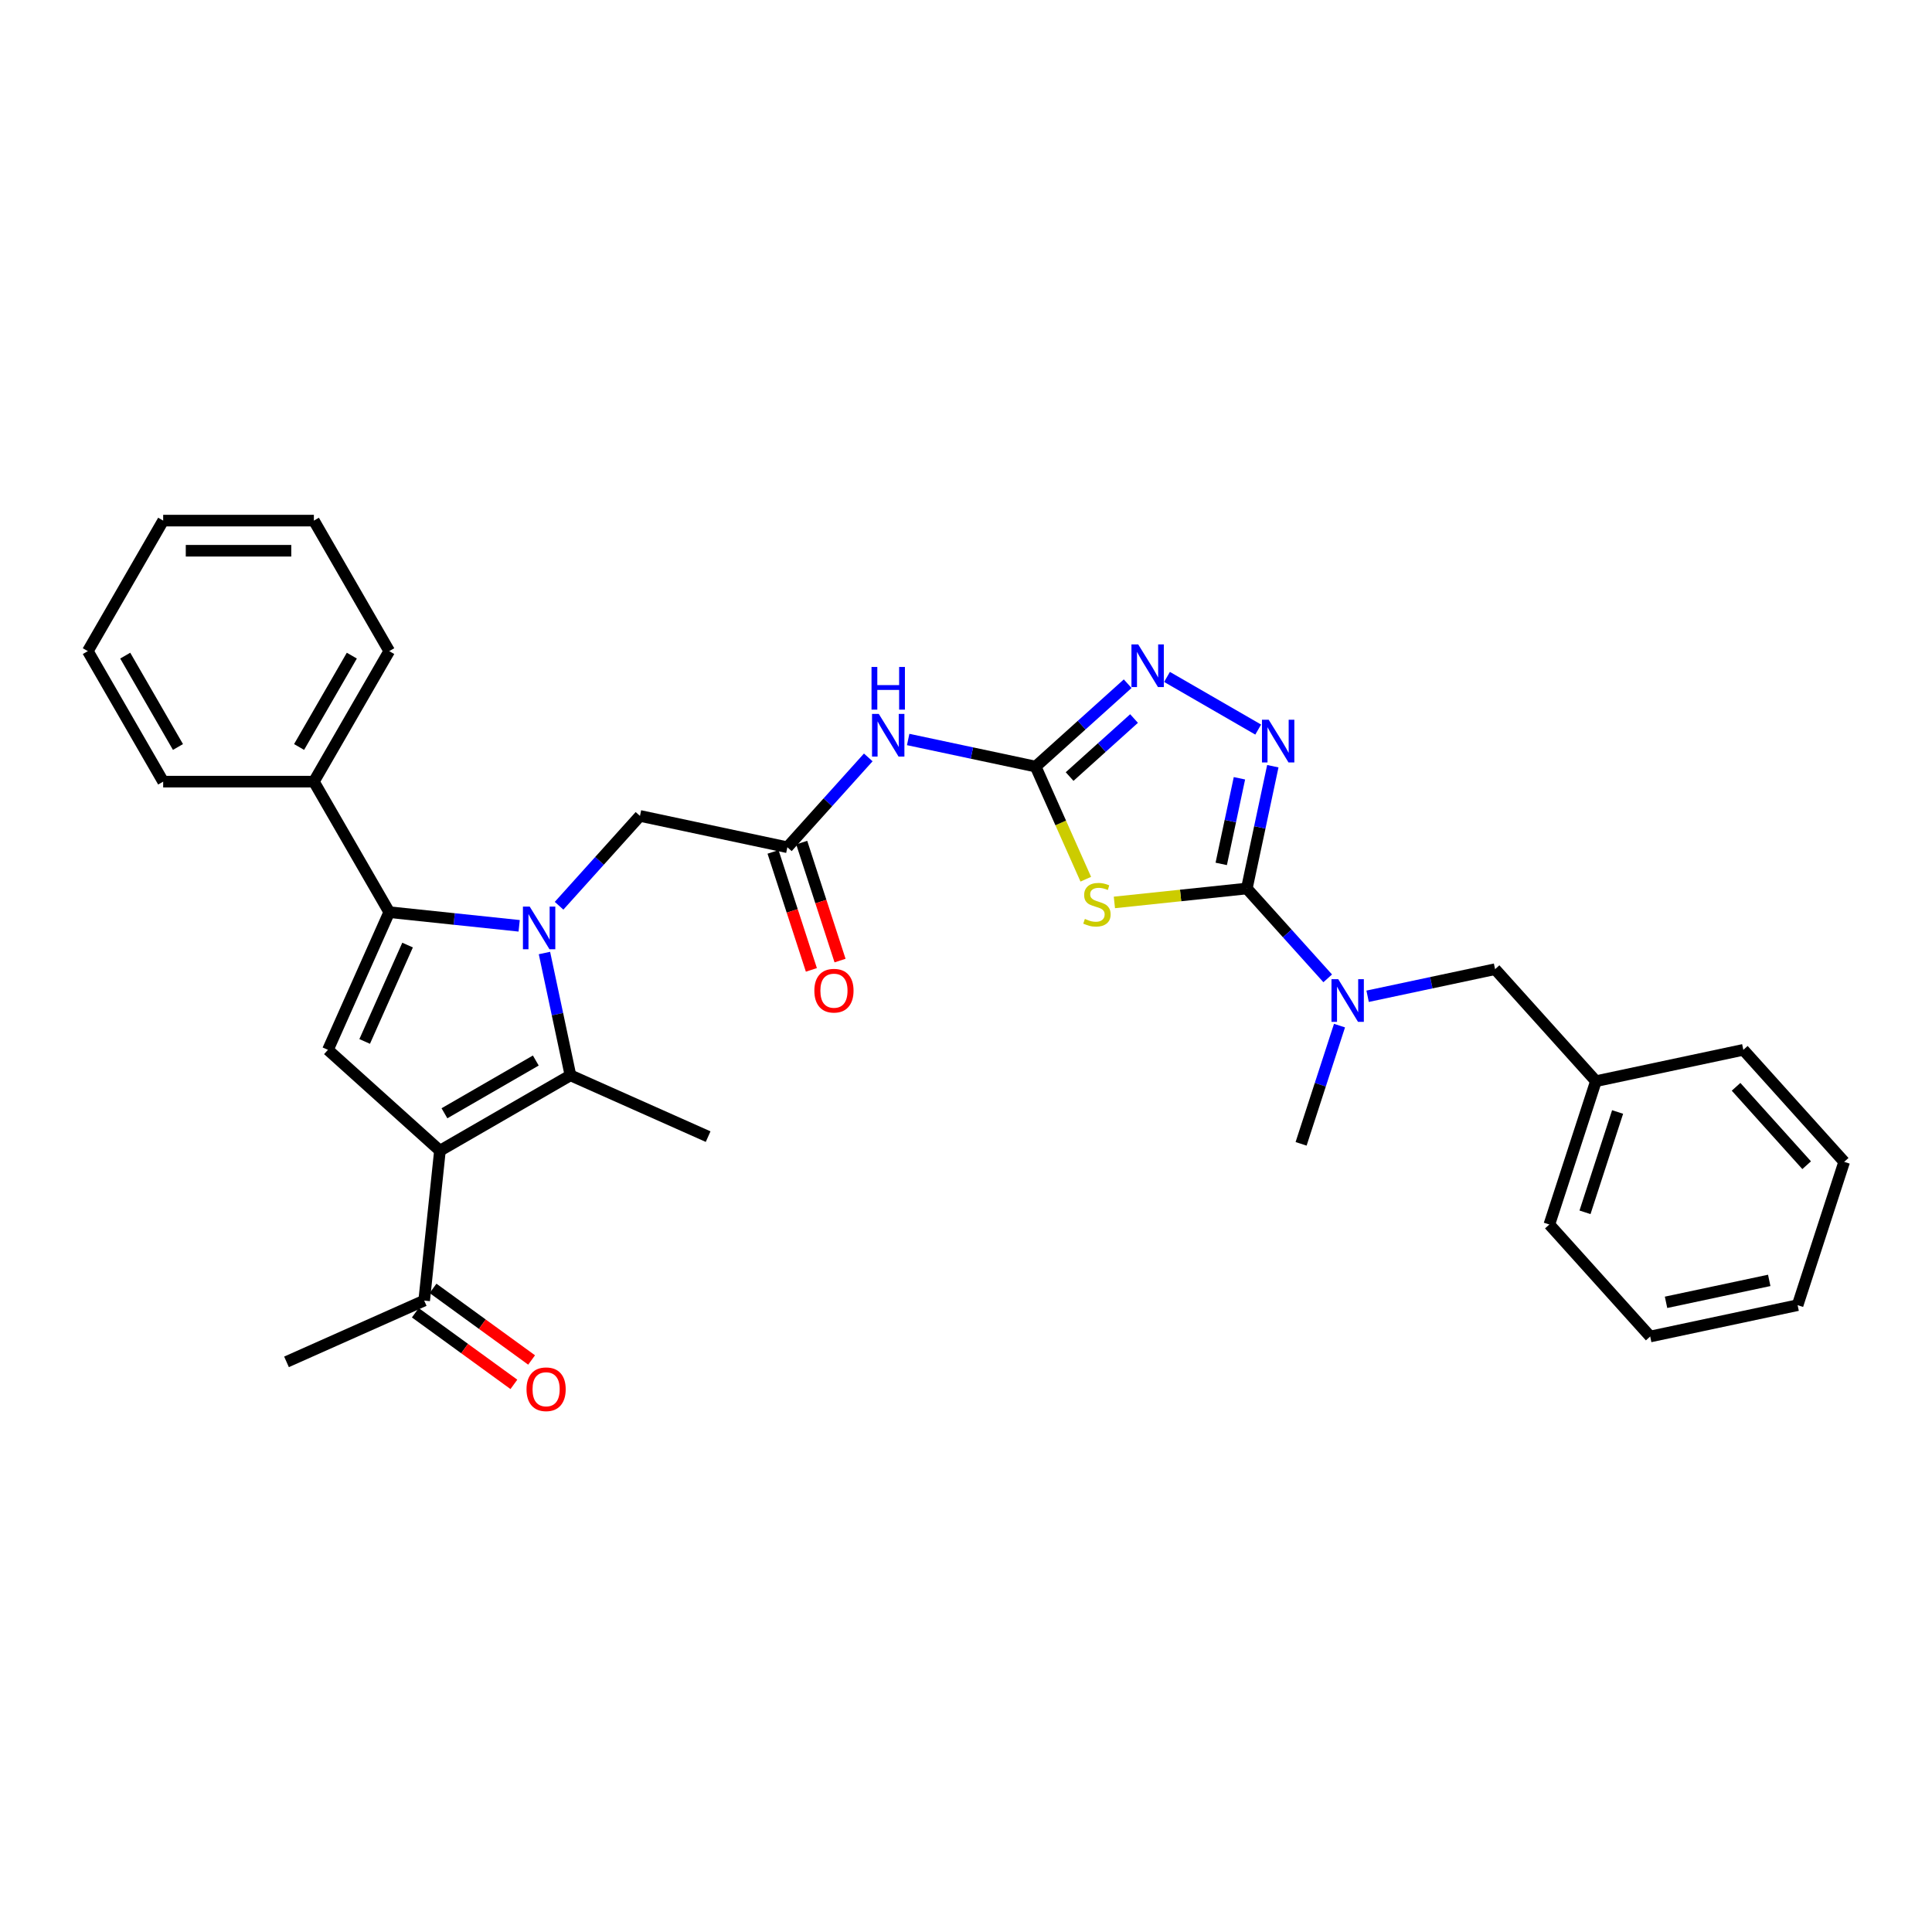<?xml version='1.0' encoding='iso-8859-1'?>
<svg version='1.1' baseProfile='full'
              xmlns='http://www.w3.org/2000/svg'
                      xmlns:rdkit='http://www.rdkit.org/xml'
                      xmlns:xlink='http://www.w3.org/1999/xlink'
                  xml:space='preserve'
width='1000px' height='1000px' viewBox='0 0 1000 1000'>
<!-- END OF HEADER -->
<rect style='opacity:1.0;fill:#FFFFFF;stroke:none' width='1000' height='1000' x='0' y='0'> </rect>
<path class='bond-1' d='M 268.719,479.2 L 235.093,475.666' style='fill:none;fill-rule:evenodd;stroke:#0000FF;stroke-width:6px;stroke-linecap:butt;stroke-linejoin:miter;stroke-opacity:1' />
<path class='bond-1' d='M 235.093,475.666 L 201.468,472.132' style='fill:none;fill-rule:evenodd;stroke:#000000;stroke-width:6px;stroke-linecap:butt;stroke-linejoin:miter;stroke-opacity:1' />
<path class='bond-2' d='M 281.809,493.282 L 288.537,524.935' style='fill:none;fill-rule:evenodd;stroke:#0000FF;stroke-width:6px;stroke-linecap:butt;stroke-linejoin:miter;stroke-opacity:1' />
<path class='bond-2' d='M 288.537,524.935 L 295.266,556.588' style='fill:none;fill-rule:evenodd;stroke:#000000;stroke-width:6px;stroke-linecap:butt;stroke-linejoin:miter;stroke-opacity:1' />
<path class='bond-12' d='M 289.375,468.815 L 310.309,445.565' style='fill:none;fill-rule:evenodd;stroke:#0000FF;stroke-width:6px;stroke-linecap:butt;stroke-linejoin:miter;stroke-opacity:1' />
<path class='bond-12' d='M 310.309,445.565 L 331.244,422.316' style='fill:none;fill-rule:evenodd;stroke:#000000;stroke-width:6px;stroke-linecap:butt;stroke-linejoin:miter;stroke-opacity:1' />
<path class='bond-0' d='M 227.71,595.591 L 295.266,556.588' style='fill:none;fill-rule:evenodd;stroke:#000000;stroke-width:6px;stroke-linecap:butt;stroke-linejoin:miter;stroke-opacity:1' />
<path class='bond-0' d='M 230.043,576.229 L 277.332,548.927' style='fill:none;fill-rule:evenodd;stroke:#000000;stroke-width:6px;stroke-linecap:butt;stroke-linejoin:miter;stroke-opacity:1' />
<path class='bond-13' d='M 227.71,595.591 L 219.556,673.17' style='fill:none;fill-rule:evenodd;stroke:#000000;stroke-width:6px;stroke-linecap:butt;stroke-linejoin:miter;stroke-opacity:1' />
<path class='bond-32' d='M 227.71,595.591 L 169.74,543.394' style='fill:none;fill-rule:evenodd;stroke:#000000;stroke-width:6px;stroke-linecap:butt;stroke-linejoin:miter;stroke-opacity:1' />
<path class='bond-6' d='M 201.468,472.132 L 169.74,543.394' style='fill:none;fill-rule:evenodd;stroke:#000000;stroke-width:6px;stroke-linecap:butt;stroke-linejoin:miter;stroke-opacity:1' />
<path class='bond-6' d='M 210.961,489.167 L 188.751,539.051' style='fill:none;fill-rule:evenodd;stroke:#000000;stroke-width:6px;stroke-linecap:butt;stroke-linejoin:miter;stroke-opacity:1' />
<path class='bond-14' d='M 201.468,472.132 L 162.464,404.576' style='fill:none;fill-rule:evenodd;stroke:#000000;stroke-width:6px;stroke-linecap:butt;stroke-linejoin:miter;stroke-opacity:1' />
<path class='bond-18' d='M 295.266,556.588 L 366.528,588.316' style='fill:none;fill-rule:evenodd;stroke:#000000;stroke-width:6px;stroke-linecap:butt;stroke-linejoin:miter;stroke-opacity:1' />
<path class='bond-3' d='M 645.352,459.891 L 611.079,463.493' style='fill:none;fill-rule:evenodd;stroke:#000000;stroke-width:6px;stroke-linecap:butt;stroke-linejoin:miter;stroke-opacity:1' />
<path class='bond-3' d='M 611.079,463.493 L 576.806,467.095' style='fill:none;fill-rule:evenodd;stroke:#CCCC00;stroke-width:6px;stroke-linecap:butt;stroke-linejoin:miter;stroke-opacity:1' />
<path class='bond-11' d='M 645.352,459.891 L 666.286,483.141' style='fill:none;fill-rule:evenodd;stroke:#000000;stroke-width:6px;stroke-linecap:butt;stroke-linejoin:miter;stroke-opacity:1' />
<path class='bond-11' d='M 666.286,483.141 L 687.22,506.391' style='fill:none;fill-rule:evenodd;stroke:#0000FF;stroke-width:6px;stroke-linecap:butt;stroke-linejoin:miter;stroke-opacity:1' />
<path class='bond-34' d='M 645.352,459.891 L 652.08,428.238' style='fill:none;fill-rule:evenodd;stroke:#000000;stroke-width:6px;stroke-linecap:butt;stroke-linejoin:miter;stroke-opacity:1' />
<path class='bond-34' d='M 652.08,428.238 L 658.808,396.585' style='fill:none;fill-rule:evenodd;stroke:#0000FF;stroke-width:6px;stroke-linecap:butt;stroke-linejoin:miter;stroke-opacity:1' />
<path class='bond-34' d='M 632.11,447.151 L 636.819,424.994' style='fill:none;fill-rule:evenodd;stroke:#000000;stroke-width:6px;stroke-linecap:butt;stroke-linejoin:miter;stroke-opacity:1' />
<path class='bond-34' d='M 636.819,424.994 L 641.529,402.837' style='fill:none;fill-rule:evenodd;stroke:#0000FF;stroke-width:6px;stroke-linecap:butt;stroke-linejoin:miter;stroke-opacity:1' />
<path class='bond-4' d='M 562,455.08 L 549.022,425.931' style='fill:none;fill-rule:evenodd;stroke:#CCCC00;stroke-width:6px;stroke-linecap:butt;stroke-linejoin:miter;stroke-opacity:1' />
<path class='bond-4' d='M 549.022,425.931 L 536.044,396.782' style='fill:none;fill-rule:evenodd;stroke:#000000;stroke-width:6px;stroke-linecap:butt;stroke-linejoin:miter;stroke-opacity:1' />
<path class='bond-5' d='M 536.044,396.782 L 503.057,389.771' style='fill:none;fill-rule:evenodd;stroke:#000000;stroke-width:6px;stroke-linecap:butt;stroke-linejoin:miter;stroke-opacity:1' />
<path class='bond-5' d='M 503.057,389.771 L 470.07,382.759' style='fill:none;fill-rule:evenodd;stroke:#0000FF;stroke-width:6px;stroke-linecap:butt;stroke-linejoin:miter;stroke-opacity:1' />
<path class='bond-8' d='M 536.044,396.782 L 559.865,375.334' style='fill:none;fill-rule:evenodd;stroke:#000000;stroke-width:6px;stroke-linecap:butt;stroke-linejoin:miter;stroke-opacity:1' />
<path class='bond-8' d='M 559.865,375.334 L 583.686,353.885' style='fill:none;fill-rule:evenodd;stroke:#0000FF;stroke-width:6px;stroke-linecap:butt;stroke-linejoin:miter;stroke-opacity:1' />
<path class='bond-8' d='M 553.63,401.942 L 570.305,386.928' style='fill:none;fill-rule:evenodd;stroke:#000000;stroke-width:6px;stroke-linecap:butt;stroke-linejoin:miter;stroke-opacity:1' />
<path class='bond-8' d='M 570.305,386.928 L 586.979,371.914' style='fill:none;fill-rule:evenodd;stroke:#0000FF;stroke-width:6px;stroke-linecap:butt;stroke-linejoin:miter;stroke-opacity:1' />
<path class='bond-7' d='M 651.242,377.626 L 604.044,350.377' style='fill:none;fill-rule:evenodd;stroke:#0000FF;stroke-width:6px;stroke-linecap:butt;stroke-linejoin:miter;stroke-opacity:1' />
<path class='bond-9' d='M 449.414,392.034 L 428.48,415.284' style='fill:none;fill-rule:evenodd;stroke:#0000FF;stroke-width:6px;stroke-linecap:butt;stroke-linejoin:miter;stroke-opacity:1' />
<path class='bond-9' d='M 428.48,415.284 L 407.546,438.534' style='fill:none;fill-rule:evenodd;stroke:#000000;stroke-width:6px;stroke-linecap:butt;stroke-linejoin:miter;stroke-opacity:1' />
<path class='bond-10' d='M 407.546,438.534 L 331.244,422.316' style='fill:none;fill-rule:evenodd;stroke:#000000;stroke-width:6px;stroke-linecap:butt;stroke-linejoin:miter;stroke-opacity:1' />
<path class='bond-16' d='M 400.127,440.945 L 410.048,471.479' style='fill:none;fill-rule:evenodd;stroke:#000000;stroke-width:6px;stroke-linecap:butt;stroke-linejoin:miter;stroke-opacity:1' />
<path class='bond-16' d='M 410.048,471.479 L 419.969,502.013' style='fill:none;fill-rule:evenodd;stroke:#FF0000;stroke-width:6px;stroke-linecap:butt;stroke-linejoin:miter;stroke-opacity:1' />
<path class='bond-16' d='M 414.965,436.124 L 424.886,466.658' style='fill:none;fill-rule:evenodd;stroke:#000000;stroke-width:6px;stroke-linecap:butt;stroke-linejoin:miter;stroke-opacity:1' />
<path class='bond-16' d='M 424.886,466.658 L 434.807,497.192' style='fill:none;fill-rule:evenodd;stroke:#FF0000;stroke-width:6px;stroke-linecap:butt;stroke-linejoin:miter;stroke-opacity:1' />
<path class='bond-15' d='M 707.876,515.666 L 740.863,508.654' style='fill:none;fill-rule:evenodd;stroke:#0000FF;stroke-width:6px;stroke-linecap:butt;stroke-linejoin:miter;stroke-opacity:1' />
<path class='bond-15' d='M 740.863,508.654 L 773.85,501.643' style='fill:none;fill-rule:evenodd;stroke:#000000;stroke-width:6px;stroke-linecap:butt;stroke-linejoin:miter;stroke-opacity:1' />
<path class='bond-20' d='M 693.326,530.857 L 683.384,561.454' style='fill:none;fill-rule:evenodd;stroke:#0000FF;stroke-width:6px;stroke-linecap:butt;stroke-linejoin:miter;stroke-opacity:1' />
<path class='bond-20' d='M 683.384,561.454 L 673.443,592.05' style='fill:none;fill-rule:evenodd;stroke:#000000;stroke-width:6px;stroke-linecap:butt;stroke-linejoin:miter;stroke-opacity:1' />
<path class='bond-17' d='M 214.971,679.481 L 240.48,698.014' style='fill:none;fill-rule:evenodd;stroke:#000000;stroke-width:6px;stroke-linecap:butt;stroke-linejoin:miter;stroke-opacity:1' />
<path class='bond-17' d='M 240.48,698.014 L 265.988,716.548' style='fill:none;fill-rule:evenodd;stroke:#FF0000;stroke-width:6px;stroke-linecap:butt;stroke-linejoin:miter;stroke-opacity:1' />
<path class='bond-17' d='M 224.141,666.859 L 249.65,685.393' style='fill:none;fill-rule:evenodd;stroke:#000000;stroke-width:6px;stroke-linecap:butt;stroke-linejoin:miter;stroke-opacity:1' />
<path class='bond-17' d='M 249.65,685.393 L 275.159,703.926' style='fill:none;fill-rule:evenodd;stroke:#FF0000;stroke-width:6px;stroke-linecap:butt;stroke-linejoin:miter;stroke-opacity:1' />
<path class='bond-21' d='M 219.556,673.17 L 148.293,704.898' style='fill:none;fill-rule:evenodd;stroke:#000000;stroke-width:6px;stroke-linecap:butt;stroke-linejoin:miter;stroke-opacity:1' />
<path class='bond-22' d='M 162.464,404.576 L 201.468,337.02' style='fill:none;fill-rule:evenodd;stroke:#000000;stroke-width:6px;stroke-linecap:butt;stroke-linejoin:miter;stroke-opacity:1' />
<path class='bond-22' d='M 154.804,386.642 L 182.106,339.353' style='fill:none;fill-rule:evenodd;stroke:#000000;stroke-width:6px;stroke-linecap:butt;stroke-linejoin:miter;stroke-opacity:1' />
<path class='bond-23' d='M 162.464,404.576 L 84.458,404.576' style='fill:none;fill-rule:evenodd;stroke:#000000;stroke-width:6px;stroke-linecap:butt;stroke-linejoin:miter;stroke-opacity:1' />
<path class='bond-19' d='M 773.85,501.643 L 826.047,559.613' style='fill:none;fill-rule:evenodd;stroke:#000000;stroke-width:6px;stroke-linecap:butt;stroke-linejoin:miter;stroke-opacity:1' />
<path class='bond-24' d='M 826.047,559.613 L 801.941,633.802' style='fill:none;fill-rule:evenodd;stroke:#000000;stroke-width:6px;stroke-linecap:butt;stroke-linejoin:miter;stroke-opacity:1' />
<path class='bond-24' d='M 837.269,575.562 L 820.395,627.494' style='fill:none;fill-rule:evenodd;stroke:#000000;stroke-width:6px;stroke-linecap:butt;stroke-linejoin:miter;stroke-opacity:1' />
<path class='bond-25' d='M 826.047,559.613 L 902.349,543.394' style='fill:none;fill-rule:evenodd;stroke:#000000;stroke-width:6px;stroke-linecap:butt;stroke-linejoin:miter;stroke-opacity:1' />
<path class='bond-26' d='M 201.468,337.02 L 162.464,269.465' style='fill:none;fill-rule:evenodd;stroke:#000000;stroke-width:6px;stroke-linecap:butt;stroke-linejoin:miter;stroke-opacity:1' />
<path class='bond-27' d='M 84.458,404.576 L 45.455,337.02' style='fill:none;fill-rule:evenodd;stroke:#000000;stroke-width:6px;stroke-linecap:butt;stroke-linejoin:miter;stroke-opacity:1' />
<path class='bond-27' d='M 92.118,386.642 L 64.816,339.353' style='fill:none;fill-rule:evenodd;stroke:#000000;stroke-width:6px;stroke-linecap:butt;stroke-linejoin:miter;stroke-opacity:1' />
<path class='bond-29' d='M 801.941,633.802 L 854.138,691.772' style='fill:none;fill-rule:evenodd;stroke:#000000;stroke-width:6px;stroke-linecap:butt;stroke-linejoin:miter;stroke-opacity:1' />
<path class='bond-28' d='M 902.349,543.394 L 954.545,601.365' style='fill:none;fill-rule:evenodd;stroke:#000000;stroke-width:6px;stroke-linecap:butt;stroke-linejoin:miter;stroke-opacity:1' />
<path class='bond-28' d='M 898.584,562.529 L 935.122,603.108' style='fill:none;fill-rule:evenodd;stroke:#000000;stroke-width:6px;stroke-linecap:butt;stroke-linejoin:miter;stroke-opacity:1' />
<path class='bond-33' d='M 162.464,269.465 L 84.458,269.465' style='fill:none;fill-rule:evenodd;stroke:#000000;stroke-width:6px;stroke-linecap:butt;stroke-linejoin:miter;stroke-opacity:1' />
<path class='bond-33' d='M 150.763,285.066 L 96.159,285.066' style='fill:none;fill-rule:evenodd;stroke:#000000;stroke-width:6px;stroke-linecap:butt;stroke-linejoin:miter;stroke-opacity:1' />
<path class='bond-30' d='M 45.455,337.02 L 84.458,269.465' style='fill:none;fill-rule:evenodd;stroke:#000000;stroke-width:6px;stroke-linecap:butt;stroke-linejoin:miter;stroke-opacity:1' />
<path class='bond-31' d='M 954.545,601.365 L 930.44,675.553' style='fill:none;fill-rule:evenodd;stroke:#000000;stroke-width:6px;stroke-linecap:butt;stroke-linejoin:miter;stroke-opacity:1' />
<path class='bond-35' d='M 854.138,691.772 L 930.44,675.553' style='fill:none;fill-rule:evenodd;stroke:#000000;stroke-width:6px;stroke-linecap:butt;stroke-linejoin:miter;stroke-opacity:1' />
<path class='bond-35' d='M 862.34,674.079 L 915.751,662.726' style='fill:none;fill-rule:evenodd;stroke:#000000;stroke-width:6px;stroke-linecap:butt;stroke-linejoin:miter;stroke-opacity:1' />
<path  class='atom-0' d='M 274.164 469.24
L 281.403 480.941
Q 282.121 482.096, 283.275 484.186
Q 284.43 486.277, 284.492 486.401
L 284.492 469.24
L 287.425 469.24
L 287.425 491.332
L 284.398 491.332
L 276.629 478.538
Q 275.724 477.041, 274.757 475.325
Q 273.821 473.608, 273.54 473.078
L 273.54 491.332
L 270.669 491.332
L 270.669 469.24
L 274.164 469.24
' fill='#0000FF'/>
<path  class='atom-5' d='M 561.532 475.627
Q 561.781 475.721, 562.811 476.158
Q 563.841 476.594, 564.964 476.875
Q 566.119 477.125, 567.242 477.125
Q 569.333 477.125, 570.549 476.126
Q 571.766 475.097, 571.766 473.318
Q 571.766 472.101, 571.142 471.352
Q 570.549 470.604, 569.613 470.198
Q 568.677 469.792, 567.117 469.324
Q 565.151 468.731, 563.966 468.17
Q 562.811 467.608, 561.969 466.422
Q 561.157 465.237, 561.157 463.24
Q 561.157 460.463, 563.03 458.747
Q 564.933 457.03, 568.677 457.03
Q 571.236 457.03, 574.138 458.247
L 573.42 460.65
Q 570.768 459.558, 568.771 459.558
Q 566.618 459.558, 565.432 460.463
Q 564.246 461.336, 564.278 462.865
Q 564.278 464.051, 564.871 464.769
Q 565.495 465.486, 566.368 465.892
Q 567.273 466.298, 568.771 466.766
Q 570.768 467.39, 571.954 468.014
Q 573.139 468.638, 573.982 469.917
Q 574.855 471.165, 574.855 473.318
Q 574.855 476.376, 572.796 478.03
Q 570.768 479.652, 567.367 479.652
Q 565.401 479.652, 563.903 479.215
Q 562.437 478.81, 560.689 478.092
L 561.532 475.627
' fill='#CCCC00'/>
<path  class='atom-8' d='M 656.687 372.543
L 663.926 384.244
Q 664.644 385.399, 665.798 387.489
Q 666.953 389.58, 667.015 389.705
L 667.015 372.543
L 669.948 372.543
L 669.948 394.635
L 666.921 394.635
L 659.152 381.842
Q 658.247 380.344, 657.28 378.628
Q 656.344 376.912, 656.063 376.381
L 656.063 394.635
L 653.192 394.635
L 653.192 372.543
L 656.687 372.543
' fill='#0000FF'/>
<path  class='atom-9' d='M 589.131 333.54
L 596.37 345.241
Q 597.088 346.395, 598.242 348.486
Q 599.397 350.577, 599.459 350.701
L 599.459 333.54
L 602.392 333.54
L 602.392 355.631
L 599.366 355.631
L 591.596 342.838
Q 590.691 341.341, 589.724 339.624
Q 588.788 337.908, 588.507 337.378
L 588.507 355.631
L 585.637 355.631
L 585.637 333.54
L 589.131 333.54
' fill='#0000FF'/>
<path  class='atom-10' d='M 454.859 369.518
L 462.098 381.219
Q 462.816 382.374, 463.97 384.464
Q 465.125 386.555, 465.187 386.68
L 465.187 369.518
L 468.12 369.518
L 468.12 391.61
L 465.094 391.61
L 457.324 378.816
Q 456.419 377.319, 455.452 375.603
Q 454.516 373.886, 454.235 373.356
L 454.235 391.61
L 451.364 391.61
L 451.364 369.518
L 454.859 369.518
' fill='#0000FF'/>
<path  class='atom-10' d='M 451.099 345.217
L 454.095 345.217
L 454.095 354.609
L 465.39 354.609
L 465.39 345.217
L 468.385 345.217
L 468.385 367.309
L 465.39 367.309
L 465.39 357.106
L 454.095 357.106
L 454.095 367.309
L 451.099 367.309
L 451.099 345.217
' fill='#0000FF'/>
<path  class='atom-12' d='M 692.665 506.815
L 699.904 518.516
Q 700.622 519.671, 701.776 521.762
Q 702.931 523.852, 702.993 523.977
L 702.993 506.815
L 705.926 506.815
L 705.926 528.907
L 702.9 528.907
L 695.13 516.114
Q 694.225 514.616, 693.258 512.9
Q 692.322 511.184, 692.041 510.653
L 692.041 528.907
L 689.17 528.907
L 689.17 506.815
L 692.665 506.815
' fill='#0000FF'/>
<path  class='atom-17' d='M 421.51 512.785
Q 421.51 507.481, 424.131 504.516
Q 426.752 501.552, 431.651 501.552
Q 436.55 501.552, 439.171 504.516
Q 441.792 507.481, 441.792 512.785
Q 441.792 518.152, 439.14 521.21
Q 436.487 524.237, 431.651 524.237
Q 426.783 524.237, 424.131 521.21
Q 421.51 518.183, 421.51 512.785
M 431.651 521.74
Q 435.021 521.74, 436.831 519.494
Q 438.672 517.216, 438.672 512.785
Q 438.672 508.448, 436.831 506.264
Q 435.021 504.048, 431.651 504.048
Q 428.281 504.048, 426.44 506.233
Q 424.63 508.417, 424.63 512.785
Q 424.63 517.247, 426.44 519.494
Q 428.281 521.74, 431.651 521.74
' fill='#FF0000'/>
<path  class='atom-18' d='M 272.524 719.084
Q 272.524 713.779, 275.145 710.815
Q 277.766 707.851, 282.665 707.851
Q 287.563 707.851, 290.184 710.815
Q 292.805 713.779, 292.805 719.084
Q 292.805 724.451, 290.153 727.509
Q 287.501 730.535, 282.665 730.535
Q 277.797 730.535, 275.145 727.509
Q 272.524 724.482, 272.524 719.084
M 282.665 728.039
Q 286.034 728.039, 287.844 725.792
Q 289.685 723.515, 289.685 719.084
Q 289.685 714.747, 287.844 712.563
Q 286.034 710.347, 282.665 710.347
Q 279.295 710.347, 277.454 712.531
Q 275.644 714.716, 275.644 719.084
Q 275.644 723.546, 277.454 725.792
Q 279.295 728.039, 282.665 728.039
' fill='#FF0000'/>
</svg>
